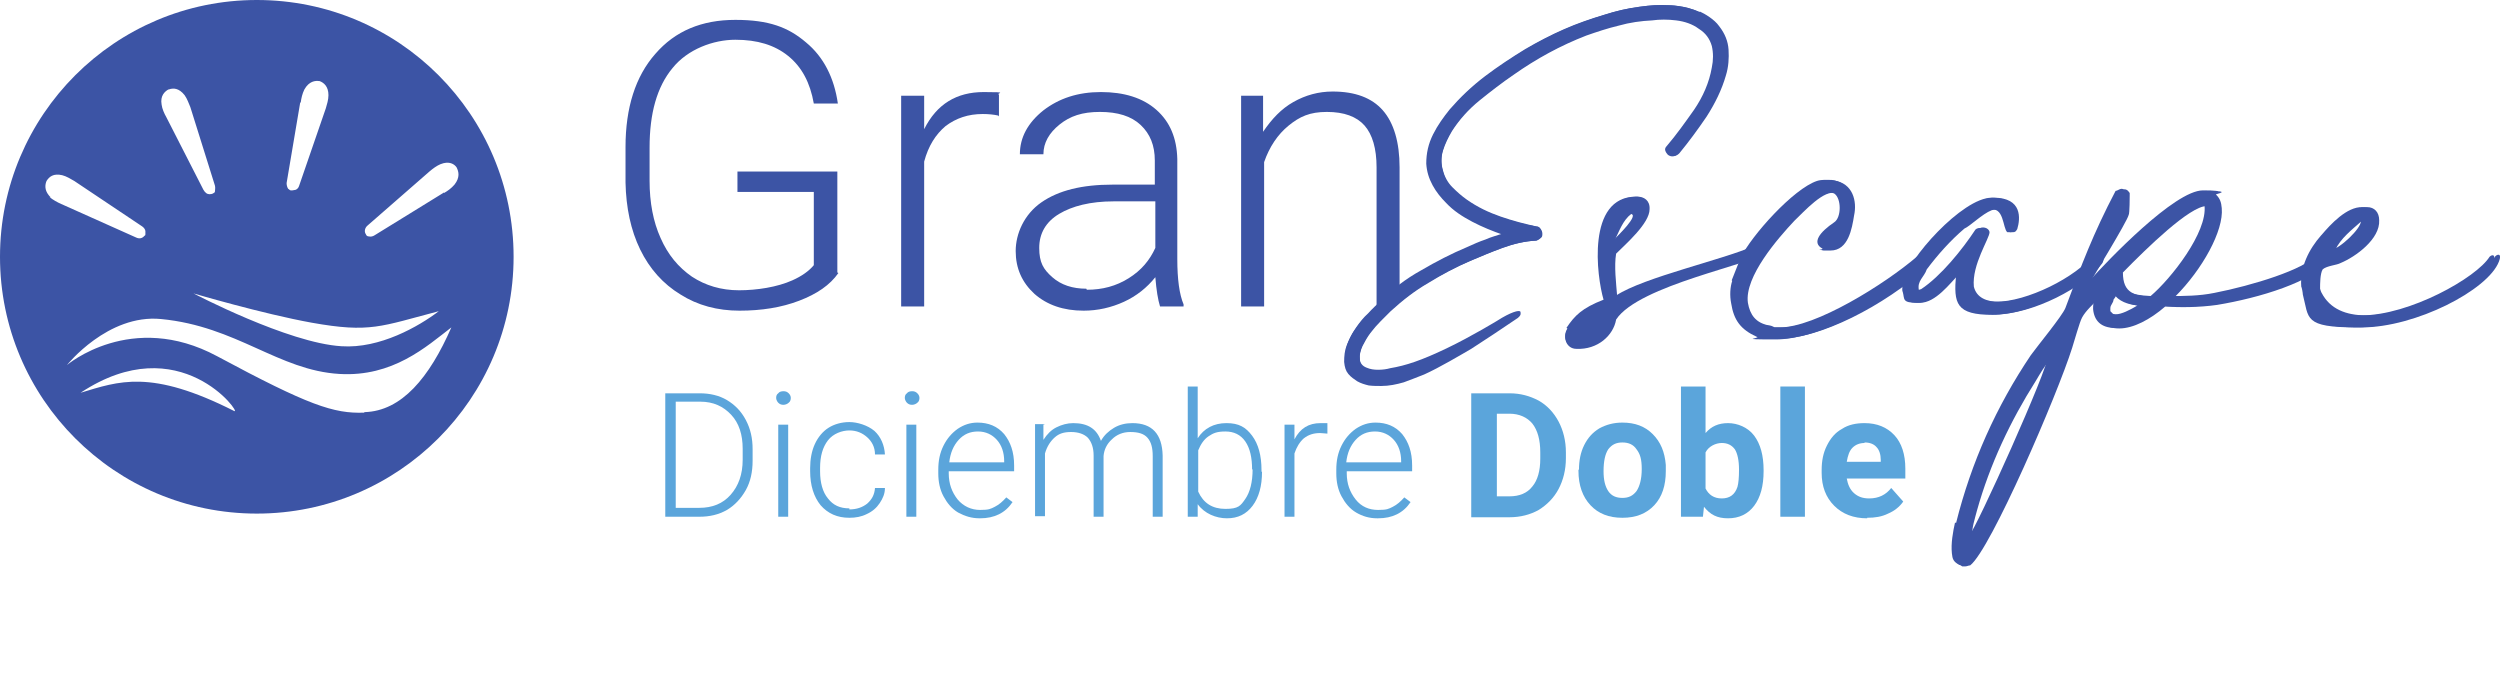 <svg width="478" height="129" viewBox="0 0 478 129" fill="none" xmlns="http://www.w3.org/2000/svg">
<g clip-path="url(#clip0_114_917)">
<path d="M127.2 98.8V75.2H133.8C135.7 75.2 137.5 75.6 139 76.5C140.5 77.4 141.7 78.6 142.6 80.3C143.5 82 143.9 83.8 143.9 85.9V88.1C143.9 90.2 143.5 92.1 142.6 93.7C141.7 95.3 140.5 96.6 139 97.5C137.4 98.4 135.7 98.8 133.7 98.8H127.2ZM129.2 76.8V97.1H133.7C136.2 97.1 138.2 96.3 139.7 94.6C141.2 92.9 142 90.7 142 87.9V85.8C142 83.1 141.3 80.9 139.8 79.3C138.3 77.7 136.4 76.8 133.9 76.8H129.3H129.2Z" fill="#5BA5DB"/>
<path d="M148.4 76.1C148.4 75.7 148.5 75.4 148.8 75.2C149 74.9 149.4 74.8 149.8 74.8C150.2 74.8 150.5 74.9 150.8 75.2C151.1 75.5 151.2 75.8 151.2 76.1C151.2 76.4 151.1 76.8 150.8 77C150.6 77.2 150.2 77.4 149.8 77.4C149.4 77.4 149.1 77.3 148.8 77C148.6 76.8 148.4 76.4 148.4 76.1ZM150.7 98.8H148.8V81.2H150.7V98.8Z" fill="#5BA5DB"/>
<path d="M162.4 97.4C163.8 97.4 164.9 97 165.8 96.3C166.7 95.5 167.2 94.6 167.3 93.3H169.2C169.2 94.4 168.8 95.3 168.2 96.2C167.6 97.1 166.8 97.8 165.7 98.3C164.7 98.8 163.6 99 162.4 99C160.1 99 158.3 98.2 156.9 96.6C155.6 95 154.9 92.8 154.9 90.1V89.5C154.9 87.8 155.2 86.2 155.8 84.9C156.4 83.6 157.3 82.5 158.4 81.8C159.5 81.1 160.9 80.7 162.4 80.7C163.9 80.7 165.9 81.3 167.2 82.4C168.4 83.5 169.1 85.1 169.2 86.9H167.3C167.3 85.5 166.7 84.4 165.8 83.6C164.9 82.8 163.8 82.3 162.4 82.3C161 82.3 159.3 82.9 158.3 84.2C157.3 85.5 156.8 87.2 156.8 89.5V90.1C156.8 92.3 157.3 94.1 158.3 95.3C159.3 96.6 160.6 97.2 162.4 97.2V97.4Z" fill="#5BA5DB"/>
<path d="M173 76.1C173 75.7 173.1 75.4 173.4 75.2C173.6 74.9 174 74.8 174.4 74.8C174.8 74.8 175.1 74.9 175.4 75.2C175.7 75.5 175.8 75.8 175.8 76.1C175.8 76.4 175.7 76.8 175.4 77C175.2 77.2 174.8 77.4 174.4 77.4C174 77.4 173.7 77.3 173.4 77C173.2 76.8 173 76.4 173 76.1ZM175.2 98.8H173.3V81.2H175.2V98.8Z" fill="#5BA5DB"/>
<path d="M187.3 99.1C185.8 99.1 184.5 98.7 183.2 98C182 97.3 181.1 96.2 180.4 94.9C179.7 93.6 179.4 92.1 179.4 90.5V89.8C179.4 88.1 179.7 86.6 180.4 85.2C181.1 83.8 182 82.8 183.1 82C184.3 81.2 185.5 80.8 186.9 80.8C189 80.8 190.7 81.5 192 83C193.2 84.5 193.9 86.4 193.9 89V90.1H181.4V90.5C181.4 92.5 182 94.1 183.1 95.5C184.2 96.8 185.7 97.5 187.4 97.5C189.1 97.5 189.4 97.3 190.2 96.9C191 96.5 191.7 95.9 192.4 95.1L193.6 96C192.2 98.1 190.1 99.1 187.4 99.1H187.3ZM187 82.5C185.5 82.5 184.3 83 183.3 84.1C182.3 85.2 181.7 86.6 181.5 88.4H192V88.2C192 86.5 191.5 85.1 190.6 84.1C189.7 83.1 188.5 82.5 187 82.5Z" fill="#5BA5DB"/>
<path d="M199.5 81.2V84.1C200.2 83 201 82.2 202 81.7C203 81.2 204.1 80.9 205.2 80.9C208 80.9 209.7 82 210.5 84.3C211.1 83.2 212 82.4 213 81.8C214 81.2 215.2 80.9 216.5 80.9C220.3 80.9 222.2 83 222.3 87.1V98.8H220.4V87.2C220.4 85.6 220.1 84.5 219.4 83.7C218.7 82.9 217.6 82.6 216.1 82.6C214.7 82.6 213.5 83.1 212.6 84C211.6 84.9 211.1 86 211 87.2V98.8H209.1V87.1C209.1 85.6 208.7 84.5 208 83.7C207.3 83 206.2 82.6 204.8 82.6C203.4 82.6 202.5 82.9 201.7 83.6C200.9 84.3 200.2 85.3 199.8 86.7V98.7H197.9V81.1H199.8L199.5 81.2Z" fill="#5BA5DB"/>
<path d="M241.3 90.2C241.3 92.9 240.7 95.1 239.5 96.7C238.3 98.3 236.7 99.1 234.6 99.1C232.5 99.1 230.3 98.2 229 96.4V98.8H227.1V73.9H229V83.8C230.2 81.9 232.1 80.9 234.5 80.9C236.9 80.9 238.2 81.7 239.4 83.3C240.6 84.9 241.2 87.1 241.2 89.9V90.2H241.3ZM239.4 89.8C239.4 87.5 239 85.7 238.1 84.4C237.2 83.1 235.9 82.5 234.3 82.5C232.7 82.5 232 82.8 231.1 83.4C230.2 84 229.6 84.9 229.1 86.1V94C230.1 96.2 231.8 97.3 234.3 97.3C236.8 97.3 237.2 96.7 238.1 95.4C239 94.1 239.5 92.2 239.5 89.7L239.4 89.8Z" fill="#5BA5DB"/>
<path d="M253.7 82.9C253.3 82.9 252.9 82.8 252.4 82.8C251.2 82.8 250.2 83.1 249.3 83.8C248.5 84.5 247.9 85.5 247.5 86.7V98.8H245.6V81.2H247.5V84C248.6 81.9 250.2 80.9 252.5 80.9C254.8 80.9 253.5 80.9 253.8 81.1V82.9H253.7Z" fill="#5BA5DB"/>
<path d="M263.3 99.1C261.8 99.1 260.5 98.7 259.3 98C258.1 97.3 257.2 96.2 256.5 94.9C255.8 93.6 255.5 92.1 255.5 90.5V89.8C255.5 88.1 255.8 86.6 256.5 85.2C257.2 83.8 258.1 82.8 259.2 82C260.4 81.2 261.6 80.8 263 80.8C265.1 80.8 266.8 81.5 268.1 83C269.3 84.5 270 86.4 270 89V90.1H257.5V90.5C257.5 92.5 258.1 94.1 259.2 95.5C260.3 96.9 261.8 97.5 263.5 97.5C265.2 97.5 265.5 97.3 266.3 96.9C267.1 96.5 267.8 95.9 268.5 95.1L269.7 96C268.3 98.1 266.2 99.1 263.5 99.1H263.3ZM262.9 82.5C261.4 82.5 260.2 83 259.2 84.1C258.2 85.2 257.6 86.6 257.4 88.4H267.9V88.2C267.9 86.5 267.4 85.1 266.5 84.1C265.6 83.1 264.4 82.5 262.9 82.5Z" fill="#5BA5DB"/>
<path d="M281.3 98.8V75.2H288.6C290.7 75.2 292.5 75.7 294.2 76.6C295.8 77.5 297.1 78.9 298 80.6C298.9 82.3 299.4 84.3 299.4 86.5V87.6C299.4 89.8 298.9 91.8 298 93.5C297.1 95.2 295.8 96.5 294.2 97.5C292.6 98.4 290.7 98.9 288.6 98.9H281.3V98.8ZM286.2 79.1V94.9H288.6C290.5 94.9 292 94.3 293 93C294 91.8 294.5 90 294.5 87.7V86.5C294.5 84.1 294 82.3 293 81C292 79.8 290.5 79.1 288.6 79.1H286.2Z" fill="#5BA5DB"/>
<path d="M301.9 89.8C301.9 88.1 302.2 86.5 302.9 85.1C303.6 83.7 304.5 82.7 305.8 81.9C307.1 81.2 308.5 80.8 310.2 80.8C312.6 80.8 314.5 81.5 316 83C317.5 84.5 318.3 86.4 318.5 88.9V90.1C318.5 92.8 317.8 95 316.3 96.6C314.8 98.2 312.8 99 310.2 99C307.6 99 305.6 98.2 304.1 96.6C302.6 95 301.8 92.8 301.8 90V89.8H301.9ZM306.6 90.1C306.6 91.8 306.9 93 307.5 93.9C308.1 94.8 309 95.2 310.2 95.2C311.4 95.2 312.2 94.8 312.9 93.9C313.5 93 313.9 91.6 313.9 89.7C313.9 87.8 313.6 86.8 312.9 85.9C312.3 85 311.4 84.6 310.2 84.6C309 84.6 308.2 85 307.5 85.9C306.9 86.8 306.6 88.2 306.6 90.1Z" fill="#5BA5DB"/>
<path d="M337.2 90.1C337.2 92.9 336.6 95.1 335.4 96.7C334.2 98.3 332.5 99.1 330.4 99.1C328.3 99.1 327 98.4 325.8 96.9L325.6 98.8H321.4V73.9H326.1V82.8C327.2 81.5 328.6 80.9 330.4 80.9C332.2 80.9 334.2 81.7 335.4 83.3C336.6 84.9 337.2 87.1 337.2 89.9V90.2V90.1ZM332.5 89.8C332.5 88 332.2 86.7 331.7 85.9C331.1 85.1 330.3 84.7 329.2 84.7C328.1 84.7 326.7 85.3 326.1 86.5V93.4C326.7 94.6 327.7 95.3 329.2 95.3C330.7 95.3 331.7 94.6 332.2 93.1C332.4 92.4 332.5 91.3 332.5 89.8Z" fill="#5BA5DB"/>
<path d="M345.1 98.8H340.4V73.9H345.1V98.8Z" fill="#5BA5DB"/>
<path d="M357 99.1C354.4 99.1 352.3 98.3 350.7 96.7C349.1 95.1 348.3 93 348.3 90.4V89.9C348.3 88.1 348.6 86.6 349.3 85.2C350 83.8 350.9 82.7 352.2 82C353.4 81.2 354.9 80.9 356.5 80.9C358.9 80.9 360.8 81.7 362.2 83.2C363.6 84.7 364.3 86.9 364.3 89.6V91.5H353.1C353.3 92.6 353.7 93.6 354.5 94.3C355.3 95 356.2 95.3 357.4 95.3C359.2 95.3 360.6 94.6 361.6 93.3L363.9 95.9C363.2 96.9 362.2 97.7 361 98.2C359.8 98.8 358.5 99 357 99V99.1ZM356.5 84.7C355.6 84.7 354.8 85 354.2 85.6C353.6 86.2 353.3 87.1 353.1 88.3H359.6V87.9C359.6 86.9 359.3 86 358.8 85.5C358.3 84.9 357.5 84.6 356.5 84.6V84.7Z" fill="#5BA5DB"/>
<path d="M49.1 0C22 0 0 22 0 49.1C0 76.2 22 98.2 49.1 98.2C76.2 98.2 98.2 76.2 98.2 49.1C98.2 22 76.3 0 49.1 0ZM57.5 19.6C57.6 18.8 57.8 17.9 58.2 17.1C59.1 15.5 60.3 15.4 61 15.5H61.1C61.9 15.8 62.8 16.5 62.8 18.2C62.8 19.1 62.5 20 62.3 20.7L57.2 35.5C57.1 35.9 56.8 36.2 56.5 36.3C56.3 36.3 56.1 36.4 55.9 36.4C55.8 36.4 55.7 36.4 55.6 36.4C55.4 36.4 55.3 36.2 55.1 36.1C54.9 35.8 54.8 35.4 54.8 35L57.4 19.6H57.5ZM59.6 61.7C70.8 63.7 72.8 62.4 83.9 59.5C80.1 62.4 72.6 66.7 65.3 66.2C55.1 65.6 37 56.1 37 56.1C37 56.1 50.2 60 59.6 61.7ZM32.2 17.1H32.3C33.1 16.8 34.2 16.8 35.3 18.2C35.8 18.9 36.1 19.8 36.4 20.5L41.1 35.5C41.2 35.9 41.1 36.3 41.1 36.6C41.1 36.8 40.9 36.9 40.7 37C40.7 37 40.5 37.1 40.4 37.1C39.9 37.2 39.5 37.1 39.1 36.6C39.1 36.6 39 36.4 38.9 36.3L31.8 22.4C31.4 21.7 31 20.8 30.9 20C30.6 18.3 31.5 17.5 32.2 17.1ZM9.7 37.7C9.5 37.6 9.4 37.4 9.3 37.3C8.5 36.3 8.6 35.3 8.9 34.6C9.4 33.8 10.2 33.1 11.9 33.5C12.7 33.7 13.5 34.2 14.2 34.6L27.2 43.3C27.5 43.5 27.8 43.9 27.8 44.2C27.8 44.4 27.8 44.6 27.8 44.8C27.8 44.9 27.8 45 27.6 45.1C27.2 45.6 26.6 45.7 26 45.4L11.7 39C11 38.7 10.1 38.2 9.5 37.7H9.7ZM44.8 78.6C28.8 70.5 22.7 72.9 15.4 75.1C34.4 62.5 46.3 79.3 44.8 78.6ZM69.6 78.9C63.8 79.1 59 77.5 41.5 68.1C25.1 59.3 12.8 69.8 12.8 69.8C12.8 69.8 20.6 60 30.8 61C45.3 62.4 53.2 70.8 64.9 71.5C75.1 72.1 81.5 66.3 86.3 62.6C82.1 72.2 76.8 78.6 69.7 78.8L69.6 78.9ZM84.9 36.8L71.6 45C71.3 45.2 70.9 45.3 70.5 45.2C70.3 45.2 70.1 45.1 70 44.9C70 44.9 70 44.8 69.9 44.7C69.6 44.2 69.8 43.5 70.3 43.1L82.1 32.8C82.8 32.2 83.5 31.7 84.2 31.4C85.9 30.7 86.9 31.4 87.3 32C87.7 32.8 88 33.9 86.9 35.3C86.3 36 85.6 36.5 84.9 36.9V36.8Z" fill="#3C54A5"/>
<path d="M325 2.2C325.9 2.6 327.8 3.7 328.7 5C329.8 6.4 330.4 7.9 330.5 9.5C330.6 11.1 330.5 12.8 330 14.4C329.2 17.2 327.9 19.8 326.3 22.3C324.6 24.8 322.9 27.1 321.1 29.3C320.8 29.6 320.5 29.8 320.1 29.8C319.7 29.8 319.5 29.7 319.2 29.5C319 29.3 318.8 29 318.7 28.7C318.6 28.4 318.7 28.1 319 27.8C320.8 25.6 322.5 23.3 324.3 20.8C326 18.3 327.2 15.6 327.7 12.7C328 11.3 328 9.9 327.7 8.5C327.3 7.1 326.5 6 325.2 5.2C324 4.3 322.5 3.8 320.9 3.6C319.3 3.4 317.7 3.4 316.2 3.6C314 3.7 311.9 4 309.8 4.6C307.7 5.1 305.6 5.8 303.6 6.5C298.7 8.4 294 10.9 289.6 14C287.4 15.5 285.2 17.2 283 18.9C280.8 20.7 279.1 22.6 277.6 24.9C276.9 26.1 276.3 27.3 275.9 28.6C275.5 29.9 275.5 31.3 275.9 32.6C276.2 33.8 276.8 34.9 277.7 35.8C278.6 36.7 279.5 37.5 280.5 38.2C282.5 39.6 284.6 40.6 286.9 41.4C289.2 42.2 291.5 42.8 293.8 43.3C294.2 43.3 294.4 43.5 294.6 43.8C294.8 44.1 294.9 44.4 294.9 44.7C294.9 45 294.9 45.3 294.6 45.5C294.4 45.7 294.1 45.9 293.8 46C291.6 46.1 289.5 46.6 287.3 47.4C285.1 48.2 283 49.1 281.1 49.9C278.3 51.1 275.7 52.5 273.1 54.1C270.5 55.6 268.2 57.4 265.9 59.5C265.3 60.1 264.7 60.7 264 61.4C263.3 62.1 262.6 62.9 262 63.7C261.4 64.5 260.9 65.4 260.5 66.2C260.1 67.1 259.9 67.9 260 68.8C260 69.6 260.5 70.2 261.3 70.6C262 70.9 262.7 71 263.5 71C264.3 71 265.1 70.9 265.8 70.7C268.8 70.2 271.9 69.2 276.6 66.9C281.4 64.6 286.3 61.6 286.3 61.6C288.8 60 290.5 59.5 290.7 59.9C290.9 60.2 290.3 60.8 289.9 61C288 62.3 283.2 65.5 281.3 66.7C279.4 67.8 275.2 70.3 272.3 71.6C271 72.1 269.8 72.6 268.4 73.1C267 73.5 265.6 73.8 264.1 73.8C263.3 73.8 262.5 73.8 261.7 73.7C260.9 73.5 260.2 73.3 259.5 72.9C258.9 72.5 258.3 72.1 257.8 71.5C257.3 70.9 257.1 70.2 257 69.2C257 68.1 257.1 67 257.5 66C257.9 65 258.4 63.9 259.1 63C259.8 62 260.5 61.1 261.4 60.3C262.2 59.4 263 58.7 263.8 58C266.1 55.7 268.7 53.7 271.6 52C274.5 50.3 277.4 48.8 280.5 47.5C281.6 47 282.7 46.5 283.9 46.1C285 45.6 286.2 45.3 287.4 44.9C285.4 44.2 283.4 43.4 281.5 42.4C279.6 41.4 277.9 40.3 276.5 38.8C275.5 37.8 274.6 36.7 273.9 35.4C273.2 34.1 272.8 32.8 272.7 31.3C272.7 29.3 273.1 27.5 274 25.7C274.9 23.9 276 22.4 277.2 20.9C279.2 18.6 281.4 16.5 283.9 14.6C286.4 12.7 289 11 291.6 9.4C294 8 296.5 6.7 299 5.6C301.5 4.5 304.1 3.6 306.8 2.8C309 2.1 311.2 1.6 313.4 1.3C315.6 1 317.1 0.9 319 1C319 1 322.2 1 324.9 2.3L325 2.2Z" fill="#3C54A5"/>
<path d="M299.7 62.9C301.3 60.5 302.7 59.1 306.8 57.4C305.5 52.9 303.5 37.6 313.1 37.6C314.3 37.6 315.5 38.3 315.4 40C315.4 42.7 310.9 46.6 309 48.5C308.6 50.9 309 54.1 309.2 56.6C314.5 53.1 330 49.7 335.7 47H336.1C337 47 337.2 47.3 336.9 48.5C335.7 50.4 313.3 54.5 309 61.1C308.5 64.1 305.5 66.9 301.4 66.7C299.5 66.7 298.7 64.5 299.7 63V62.9ZM311.9 40.9C310.3 42.1 309.6 44.2 308.8 45.8C309.3 45.3 313.9 40.9 311.9 40.9Z" fill="#3C54A5"/>
<path d="M331.4 53.7C332 52.2 332.5 50.9 333.1 49.4C335.2 45 343.2 36.1 347.8 34.7C348.7 34.4 349.7 34.5 350.6 34.5C354.3 35 355.1 38.5 354.5 41.2C354.1 43.7 353.4 47.9 350 47.9C346.6 47.9 349.3 47.9 348.8 47.6C346.8 46.5 348.3 44.5 351.1 42.6C352.5 41.7 352.5 38 351.1 37C348.9 36 344.9 40.5 343.1 42.2C340 45.5 333.5 52.9 334.2 57.9C334.6 60.2 335.7 61.7 338.1 62.2C338.5 62.2 339 62.4 339.3 62.6C339.8 62.6 340.3 62.6 340.8 62.6C347.6 62.6 360.9 54.4 367.2 48.9C369 48.2 369.7 49.2 368.7 50.9C360.1 58.6 347.9 64.8 339.9 64.8C331.9 64.8 337.4 64.6 336.3 64.3C333.2 62.9 331.8 61.1 331.4 57.8C331.1 56.3 331.2 54.7 331.6 53.4L331.4 53.7Z" fill="#3C54A5"/>
<path d="M364.3 54.1C365 49.7 375.7 37.8 381.2 37.8C386.7 37.8 386.3 41.8 385.7 43.8C385.4 44.3 385.3 44.4 384.8 44.4H384.3C383.4 43.7 383.7 39.2 380.8 40.2C379 40.9 376.6 43.3 375.6 43.7C372.9 46 370.5 48.7 368.4 51.5C367.9 53 366.5 53.7 366.9 55.5H367.1C367.3 55.5 367.6 55.3 367.8 55.3C371.6 52.8 375.7 47.7 378.3 43.8C378.9 43.2 380.3 43.5 380.4 44.4C380.4 45.6 377 50.6 377.4 54.8C377.9 56.9 379.8 57.7 382.2 57.7C388.1 57.7 397.6 53.1 401.2 48.4C402.2 47.9 402.5 49.7 401.9 50.4C398.6 54.9 388.6 60.1 381.6 60.1C374.6 60.1 374 58 374.6 52.4C372.8 54.2 370.1 57.9 367.1 57.9C364.1 57.9 364.7 57.2 364.3 55.8C364.1 55.6 364.3 54.2 364.3 53.9V54.1Z" fill="#3C54A5"/>
<path d="M374.5 100.3C377.4 88.6 382.2 77.9 388.9 68.1C390.2 66.3 394.9 60.5 395.5 59.1C398.6 50.7 400.8 44.8 405.1 36.6C405.4 36.6 405.9 36.2 406.2 36.2C406.7 36.2 406.9 36.5 407.2 36.9V37.4C407.2 37.4 407.2 40.9 407 41.1C406.7 42.4 399.8 53.6 399.8 53.7V53.9H400.1C403.6 50 416.5 36.5 421.9 36.5C427.3 36.5 423.4 37.1 423.7 37.2C424.5 38 424.7 38.7 424.8 39.8C425.2 44.1 421.1 51.5 415.9 56.7C418.2 56.7 421.2 56.7 424.1 56.1C431.3 54.7 441.5 51.6 443.6 48.9C445 47.1 445.4 46.3 446.1 46.3C446.8 46.3 447.2 47.5 445.6 49.5C442.4 53.9 431.8 57 423.9 58.3C420.4 58.8 416.6 58.8 414 58.6C411.1 61.1 407.9 62.8 405.2 62.8C402.5 62.8 401.2 61.4 401 59.2C401 58.6 401 57.7 401.4 57.1H401.2C400.2 58.2 398.8 59.4 398.1 60.7C397.6 61.6 396.6 65.3 396.2 66.5C393.4 75.4 380.6 105.1 376.7 108.1C376.4 108.1 376.1 108.3 375.7 108.3H375.2C374.1 107.7 373.9 107.2 373.8 106.1C373.6 104.2 374 102 374.4 100.2L374.5 100.3ZM377.1 102.8C378.4 101.6 392.5 70.4 392.2 68.5C391 69.8 390.1 71.4 389.2 72.9C384.4 80.5 380.5 88.7 378 97.6C377.6 99.2 376.9 101.1 377.1 102.9V102.8ZM403.7 54.3C403.7 54.3 403.6 54.4 403.5 54.5V54.7C403.7 54.7 403.8 54.9 404 55C404 54.8 403.8 54.5 403.7 54.4V54.3ZM404.6 56.1V56.4C404.6 56.7 404.3 57 404.1 57.3C404.1 57.9 403.5 58.3 403.5 58.9V59.5L404 60C404.4 60.2 404.7 60.2 405.1 60.2C406.2 60.2 407.8 59.4 409.3 58.5C407.5 58.3 405.7 57.8 404.6 56.1ZM405.9 52.1C405.9 56.1 408.1 56.6 411.9 56.8C415.8 53.5 422.8 44.5 422.3 39.4C422.3 39.4 422 39.4 421.9 39.4C418.7 39.4 410.5 47.4 405.9 52.1Z" fill="#3C54A5"/>
<path d="M444.8 45C446.5 43 449.6 39.5 452.6 39.6C454 39.6 454.9 40.6 454.9 42.1C455.1 45.7 450.4 49.1 447.5 50.3C446.8 50.7 444.9 50.8 444.1 51.5C443.6 52.3 443.6 54.3 443.6 55.2C443.6 55.2 443.8 55.9 443.9 56C445.5 59.1 448.6 60.3 452.4 60.3C461.7 60.3 474.5 53 477.1 49C477.6 48.5 478.4 48.5 477.8 50C475.7 55.5 461.8 62.6 451.6 62.6C441.4 62.6 442.5 60.9 441.2 56.3C441.2 56 441 54.9 440.9 54.8C440.6 51.1 442.4 47.6 444.7 45H444.8ZM446.7 47.8C448.1 47.8 452.5 43.7 452.3 42.2H452.1C452.1 42.2 451.6 42.4 451.4 42.4C449.7 43.9 447.5 45.6 446.5 47.8H446.7Z" fill="#3C54A5"/>
<path d="M324.7 2.4C325.6 2.8 327.4 3.9 328.4 5.2C329.5 6.6 330.1 8.1 330.2 9.7C330.2 11.4 330.2 13 329.7 14.6C328.9 17.4 327.7 20 326 22.4C324.3 24.8 322.6 27.2 320.8 29.4C320.5 29.7 320.2 29.9 319.8 29.9C319.4 29.9 319.2 29.8 318.9 29.6C318.7 29.4 318.5 29.1 318.4 28.8C318.3 28.5 318.4 28.2 318.7 27.9C320.5 25.8 322.2 23.4 323.9 21C325.6 18.5 326.8 15.8 327.3 12.9C327.6 11.5 327.6 10.1 327.3 8.8C326.9 7.4 326.1 6.3 324.8 5.5C323.6 4.6 322.1 4.1 320.5 3.9C318.9 3.7 317.3 3.7 315.9 3.9C313.8 4 311.6 4.3 309.5 4.9C307.4 5.4 305.3 6.1 303.3 6.8C298.4 8.7 293.8 11.2 289.4 14.3C287.2 15.8 285 17.5 282.9 19.2C280.8 20.9 279 22.9 277.6 25.1C276.9 26.3 276.3 27.5 275.9 28.8C275.5 30.1 275.5 31.5 275.9 32.8C276.2 34 276.8 35.1 277.6 36C278.5 36.9 279.4 37.7 280.4 38.3C282.4 39.7 284.5 40.7 286.8 41.5C289.1 42.3 291.4 42.9 293.7 43.3C294.1 43.3 294.3 43.5 294.5 43.8C294.7 44.1 294.8 44.4 294.8 44.7C294.8 45 294.8 45.3 294.5 45.5C294.2 45.7 294 45.9 293.7 46C291.6 46.1 289.4 46.6 287.2 47.4C285 48.2 282.9 49.1 281 49.9C278.2 51.1 275.6 52.5 273 54C270.5 55.5 268.1 57.3 265.9 59.3C265.3 59.9 264.7 60.5 264 61.2C263.3 61.9 262.6 62.7 262 63.5C261.4 64.3 260.9 65.2 260.5 66C260.1 66.9 259.9 67.7 260 68.6C260 69.4 260.5 70 261.3 70.3C262 70.6 262.7 70.7 263.5 70.7C264.3 70.7 265.1 70.6 265.8 70.4C268.8 69.9 271.8 68.9 276.6 66.6C281.4 64.3 286.3 61.3 286.3 61.3C288.8 59.7 290.5 59.2 290.7 59.6C290.9 59.9 290.3 60.5 289.9 60.7C288.1 62 283.2 65.2 281.3 66.3C279.4 67.4 275.2 69.8 272.3 71.2C271 71.7 269.9 72.2 268.5 72.7C267.1 73.1 265.7 73.4 264.3 73.4C263.5 73.4 262.7 73.4 261.9 73.3C261.1 73.1 260.4 72.9 259.7 72.5C259.1 72.1 258.5 71.7 258 71.1C257.5 70.5 257.3 69.8 257.2 68.8C257.2 67.7 257.3 66.6 257.7 65.6C258.1 64.6 258.6 63.6 259.3 62.6C260 61.6 260.7 60.7 261.6 59.9C262.4 59 263.2 58.3 263.9 57.6C266.2 55.3 268.8 53.3 271.7 51.7C274.6 50 277.5 48.5 280.6 47.2C281.7 46.7 282.8 46.2 284 45.8C285.1 45.3 286.3 45 287.5 44.6C285.5 43.9 283.5 43.1 281.7 42.2C279.8 41.2 278.2 40.1 276.7 38.7C275.7 37.7 274.8 36.6 274.1 35.3C273.4 34 273 32.7 272.9 31.2C272.9 29.2 273.3 27.4 274.2 25.6C275.1 23.9 276.2 22.3 277.4 20.9C279.4 18.6 281.6 16.5 284.1 14.6C286.6 12.8 289.1 11 291.8 9.4C294.2 8 296.6 6.7 299.2 5.6C301.7 4.5 304.3 3.6 306.9 2.8C309 2.1 311.2 1.6 313.5 1.3C315.7 1 317.2 0.9 319 1C319 1 322.2 1 324.9 2.3L324.7 2.4Z" fill="#3C54A5"/>
<path d="M299.5 62.7C301.1 60.3 302.5 58.9 306.6 57.3C305.3 52.9 303.3 37.6 312.8 37.6C314 37.6 315.2 38.3 315.1 40C315.1 42.7 310.6 46.5 308.8 48.4C308.4 50.8 308.8 54 309 56.5C314.3 53 329.7 49.6 335.4 47H335.8C336.7 47 336.9 47.3 336.6 48.4C335.4 50.3 313.1 54.4 308.9 60.9C308.4 63.9 305.4 66.7 301.4 66.5C299.5 66.5 298.7 64.3 299.7 62.8L299.5 62.7ZM311.7 40.9C310.1 42.1 309.4 44.2 308.6 45.8C309.1 45.3 313.7 40.9 311.7 40.9Z" fill="#3C54A5"/>
<path d="M331.1 53.6C331.7 52.1 332.2 50.8 332.8 49.3C334.9 45 342.9 36.1 347.4 34.6C348.3 34.3 349.3 34.4 350.2 34.4C353.9 34.9 354.7 38.4 354.1 41.1C353.7 43.6 353 47.8 349.6 47.8C346.2 47.8 348.9 47.8 348.4 47.5C346.4 46.4 347.9 44.4 350.7 42.5C352.1 41.6 352.1 37.9 350.7 37C348.5 36 344.5 40.4 342.7 42.2C339.6 45.5 333.1 52.8 333.8 57.9C334.2 60.2 335.2 61.7 337.7 62.2C338.1 62.2 338.6 62.4 338.9 62.6C339.4 62.6 339.9 62.6 340.3 62.6C347.1 62.6 360.3 54.4 366.6 49C368.4 48.3 369 49.3 368.1 51C359.6 58.7 347.4 64.9 339.5 64.9C331.6 64.9 337 64.7 335.9 64.4C332.8 63 331.5 61.2 331 58C330.7 56.5 330.8 54.9 331.2 53.7L331.1 53.6Z" fill="#3C54A5"/>
<path d="M363.9 54C364.6 49.7 375.2 37.8 380.8 37.8C386.4 37.8 385.9 41.8 385.2 43.8C384.9 44.3 384.8 44.4 384.3 44.4H383.8C382.9 43.7 383.2 39.2 380.3 40.2C378.5 40.9 376.1 43.3 375.1 43.7C372.4 46 370 48.7 367.9 51.5C367.4 52.9 366 53.7 366.4 55.5H366.6C366.8 55.5 367.1 55.3 367.3 55.3C371.1 52.8 375.2 47.7 377.7 43.9C378.3 43.3 379.7 43.6 379.8 44.5C379.8 45.7 376.4 50.7 376.8 54.8C377.3 56.9 379.2 57.7 381.6 57.7C387.5 57.7 396.9 53.1 400.5 48.5C401.5 48 401.8 49.8 401.2 50.5C397.9 55 388 60.2 381 60.2C374 60.2 373.5 58.1 374 52.5C372.2 54.3 369.6 57.9 366.6 57.9C363.6 57.9 364.2 57.2 363.8 55.8C363.6 55.6 363.8 54.2 363.8 53.9L363.9 54Z" fill="#3C54A5"/>
<path d="M374 100C376.9 88.4 381.7 77.7 388.3 67.9C389.6 66.1 394.3 60.4 394.9 58.9C398 50.6 400.2 44.7 404.5 36.5C404.8 36.5 405.3 36.1 405.6 36.1C406.1 36.1 406.3 36.4 406.6 36.8V37.3C406.6 37.3 406.6 40.8 406.4 41C406.1 42.3 399.2 53.4 399.2 53.5V53.7H399.5C403 49.8 415.8 36.4 421.2 36.4C426.6 36.4 422.7 37 423 37.1C423.8 37.9 424 38.5 424.1 39.7C424.5 44 420.4 51.4 415.2 56.6C417.5 56.6 420.5 56.6 423.4 56C430.6 54.6 440.7 51.5 442.8 48.8C444.2 47 444.6 46.2 445.2 46.2C445.8 46.2 446.3 47.4 444.7 49.4C441.5 53.7 430.9 56.8 423.1 58.2C419.6 58.7 415.9 58.7 413.2 58.5C410.3 61 407.1 62.7 404.4 62.7C401.7 62.7 400.4 61.3 400.2 59.1C400.2 58.5 400.2 57.6 400.6 57H400.4C399.4 58.1 398 59.3 397.3 60.6C396.8 61.5 395.8 65.2 395.4 66.4C392.6 75.3 379.9 104.8 376 107.8C375.7 107.8 375.4 108 375 108H374.6C373.5 107.4 373.3 106.9 373.2 105.8C373 103.9 373.4 101.7 373.8 99.9L374 100ZM376.5 102.4C377.8 101.2 391.8 70.1 391.5 68.2C390.3 69.5 389.4 71.1 388.5 72.5C383.7 80 379.9 88.3 377.4 97C377 98.6 376.3 100.5 376.5 102.3V102.4ZM403.1 54.2C403.1 54.2 403 54.3 402.9 54.4V54.6C403.1 54.6 403.2 54.8 403.4 54.9C403.4 54.7 403.2 54.4 403.1 54.3V54.2ZM404 56V56.3C404 56.6 403.7 56.9 403.5 57.2C403.5 57.8 402.9 58.2 402.9 58.8V59.4L403.4 59.9C403.8 60.1 404.1 60.1 404.5 60.1C405.6 60.1 407.2 59.3 408.7 58.4C406.9 58.2 405.1 57.7 404 56ZM405.2 51.9C405.2 55.9 407.4 56.4 411.2 56.6C415.1 53.3 422.1 44.4 421.5 39.3C421.5 39.3 421.2 39.3 421.1 39.3C417.9 39.3 409.8 47.3 405.2 52V51.9Z" fill="#3C54A5"/>
<path d="M443.9 44.9C445.6 42.9 448.7 39.5 451.7 39.6C453.1 39.6 454 40.6 454 42.1C454.2 45.7 449.6 49.1 446.7 50.3C446 50.7 444.1 50.8 443.3 51.5C442.8 52.3 442.8 54.3 442.8 55.2C442.8 55.2 443 55.9 443.1 56C444.7 59.1 447.8 60.3 451.5 60.3C460.7 60.3 473.5 53.1 476 49.1C476.5 48.6 477.3 48.6 476.7 50.1C474.6 55.5 460.8 62.6 450.6 62.6C440.4 62.6 441.5 60.9 440.3 56.3C440.3 56 440.1 54.9 440 54.8C439.7 51.1 441.5 47.6 443.8 45L443.9 44.9ZM445.8 47.7C447.2 47.7 451.6 43.6 451.4 42.2H451.2C451.2 42.2 450.7 42.4 450.5 42.4C448.8 43.8 446.6 45.6 445.6 47.7H445.8Z" fill="#3C54A5"/>
<path d="M160.3 52.2C158.7 54.5 156.2 56.2 152.8 57.5C149.4 58.8 145.6 59.4 141.4 59.4C137.2 59.4 133.4 58.4 130.1 56.3C126.8 54.3 124.2 51.4 122.4 47.7C120.6 44 119.7 39.7 119.6 34.9V28.1C119.6 20.6 121.5 14.6 125.3 10.3C129.1 5.9 134.2 3.8 140.6 3.8C147 3.8 150.7 5.2 154.1 8.1C157.5 10.9 159.5 14.9 160.2 19.8H155.6C154.9 15.8 153.3 12.8 150.7 10.7C148.1 8.6 144.8 7.6 140.6 7.6C136.4 7.6 131.5 9.4 128.6 13C125.6 16.6 124.2 21.7 124.2 28.2V34.6C124.2 38.7 124.9 42.4 126.3 45.5C127.7 48.7 129.7 51.1 132.3 52.9C134.9 54.6 137.9 55.5 141.3 55.5C144.7 55.5 148.6 54.9 151.5 53.6C153.3 52.8 154.7 51.8 155.6 50.7V36.7H141V32.8H160.1V52.1L160.3 52.2Z" fill="#3C54A5"/>
<path d="M190.9 22.1C190 21.9 189 21.8 187.9 21.8C185.1 21.8 182.8 22.6 180.8 24.1C178.9 25.7 177.5 27.9 176.7 30.9V58.6H172.3V18.3H176.7V24.7C179.1 19.9 182.9 17.6 188.1 17.6C193.3 17.6 190.3 17.8 191 18.1V22.2C190.9 22.2 190.9 22.2 190.9 22.2V22.1Z" fill="#3C54A5"/>
<path d="M221.8 58.6C221.4 57.3 221.1 55.5 220.9 53C219.3 55 217.3 56.6 214.9 57.7C212.5 58.8 209.9 59.4 207.2 59.4C203.3 59.4 200.2 58.3 197.8 56.2C195.4 54 194.2 51.3 194.2 48C194.2 44.7 195.8 41 199.1 38.7C202.4 36.4 206.9 35.3 212.7 35.3H220.8V30.7C220.8 27.8 219.9 25.6 218.1 23.9C216.3 22.2 213.7 21.4 210.3 21.4C206.9 21.4 204.6 22.2 202.6 23.8C200.6 25.4 199.5 27.3 199.5 29.5H195C195 26.3 196.5 23.5 199.5 21.1C202.5 18.8 206.1 17.6 210.5 17.6C214.9 17.6 218.5 18.7 221.1 21C223.7 23.3 225 26.4 225.1 30.4V49.5C225.1 53.4 225.5 56.3 226.3 58.2V58.6H221.5H221.8ZM207.8 55.4C210.8 55.4 213.4 54.7 215.8 53.2C218.2 51.7 219.8 49.8 220.9 47.4V38.5H212.9C208.5 38.5 205 39.4 202.5 40.9C200 42.4 198.7 44.6 198.7 47.4C198.7 50.2 199.5 51.5 201.2 53C202.9 54.5 205.1 55.2 207.7 55.2L207.8 55.4Z" fill="#3C54A5"/>
<path d="M241.5 18.3V25.2C243.2 22.7 245 20.8 247.3 19.5C249.6 18.2 252.1 17.5 254.8 17.5C259.1 17.5 262.3 18.7 264.4 21.1C266.5 23.5 267.6 27.2 267.6 32V56.2L263.2 58.5V32C263.2 28.4 262.4 25.7 260.9 24C259.4 22.3 257 21.4 253.7 21.4C250.4 21.4 248.5 22.3 246.4 24C244.3 25.7 242.7 28.1 241.7 31V58.6H237.3V18.3H241.6H241.5Z" fill="#3C54A5"/>
</g>
<defs>
<clipPath id="clip0_114_917">
<rect width="478" height="129" fill="white"/>
</clipPath>
</defs>
</svg>
